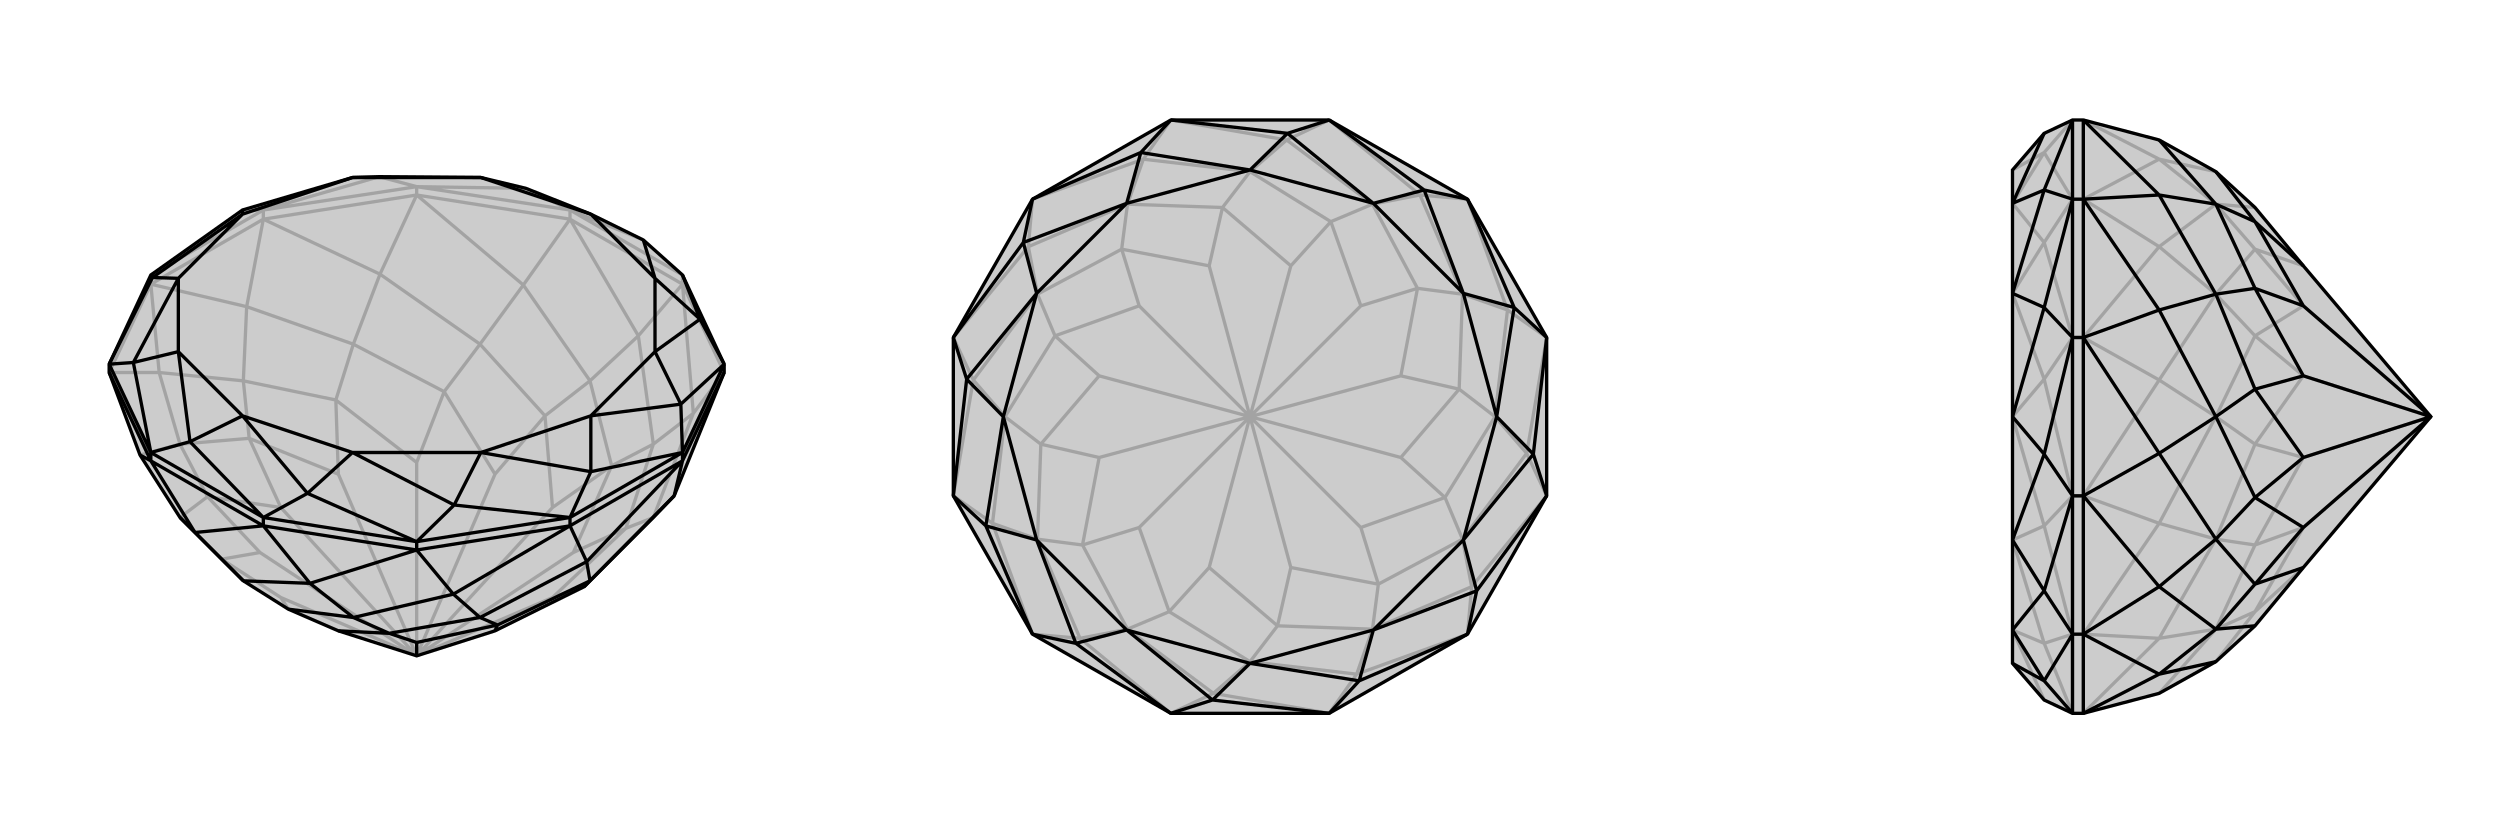 <svg xmlns="http://www.w3.org/2000/svg" viewBox="0 0 3000 1000">
    <g stroke="currentColor" stroke-width="4" fill="none" transform="translate(0 -53)">
        <path fill="currentColor" stroke="none" fill-opacity=".2" d="M809,648L784,674L701,757L594,810L500,840L406,810L346,784L292,750L266,724L216,674L168,599L131,500L131,490L181,383L291,305L423,266L455,265L577,266L631,279L709,310L772,341L819,383L869,490L869,500z" />
<path stroke-opacity=".2" d="M819,394L819,383M684,316L684,305M500,287L500,277M316,316L316,305M181,394L181,383M869,500L819,394M819,394L684,316M684,316L500,287M500,287L316,316M316,316L181,394M181,394L131,500M869,500L832,549M819,394L832,549M819,394L766,456M684,316L766,456M684,316L628,395M500,287L628,395M500,287L456,382M316,316L456,382M316,316L296,421M181,394L296,421M181,394L191,500M131,500L191,500M832,549L784,674M832,549L784,586M766,456L784,586M766,456L708,510M628,395L708,510M628,395L576,466M456,382L576,466M456,382L424,466M296,421L424,466M296,421L292,510M191,500L292,510M191,500L216,586M168,599L216,586M784,674L751,687M784,586L751,687M784,586L734,612M708,510L734,612M708,510L654,552M576,466L654,552M576,466L533,523M424,466L533,523M424,466L403,533M292,510L403,533M292,510L299,579M216,586L299,579M216,586L249,649M216,674L249,649M701,757L663,770M751,687L663,770M751,687L688,716M500,840L663,770M734,612L688,716M734,612L663,662M500,840L688,716M654,552L663,662M654,552L594,622M500,840L663,662M533,523L594,622M533,523L500,608M500,840L594,622M403,533L500,608M403,533L406,622M500,840L500,608M299,579L406,622M299,579L337,662M500,840L406,622M249,649L337,662M249,649L312,716M500,840L337,662M266,724L312,716M266,724L337,770M500,840L312,716M346,784L337,770M500,840L337,770M819,383L684,305M181,383L316,305M316,305L500,277M500,277L684,305M316,305L291,305M316,305L455,265M500,277L455,265M500,277L631,279M684,305L772,341M684,305L631,279" />
<path d="M809,648L784,674L701,757L594,810L500,840L406,810L346,784L292,750L266,724L216,674L168,599L131,500L131,490L181,383L291,305L423,266L455,265L577,266L631,279L709,310L772,341L819,383L869,490L869,500z" />
<path d="M316,684L316,674M500,713L500,703M684,684L684,674M819,606L819,596M181,606L181,596M316,684L500,713M500,713L684,684M684,684L819,606M819,606L869,500M131,500L181,606M316,684L181,606M316,684L372,753M316,684L234,692M500,713L372,753M500,713L544,766M684,684L544,766M684,684L704,727M819,606L704,727M819,606L809,648M181,606L168,599M181,606L234,692M372,753L292,750M372,753L424,794M544,766L424,794M544,766L576,794M704,727L576,794M704,727L708,750M809,648L708,750M234,692L292,750M234,692L216,674M424,794L346,784M424,794L467,813M576,794L467,813M576,794L597,803M708,750L597,803M708,750L701,757M467,813L406,810M467,813L500,824M597,803L500,824M597,803L594,810M500,824L500,840M869,490L819,596M819,596L684,674M684,674L500,703M500,703L316,674M316,674L181,596M181,596L131,490M819,383L840,436M869,490L840,436M869,490L817,538M819,596L817,538M819,596L709,619M684,674L709,619M684,674L545,659M500,703L545,659M500,703L369,645M316,674L369,645M316,674L228,583M181,596L228,583M181,596L160,488M131,490L160,488M131,490L183,386M181,383L183,386M772,341L786,387M840,436L786,387M840,436L786,475M817,538L786,475M817,538L709,552M709,619L709,552M709,619L577,596M545,659L577,596M545,659L423,596M369,645L423,596M369,645L291,552M228,583L291,552M228,583L214,475M160,488L214,475M160,488L214,387M183,386L214,387M183,386L291,310M291,305L291,310M786,387L709,310M786,387L786,475M786,475L709,552M709,552L577,596M577,596L423,596M423,596L291,552M291,552L214,475M214,475L214,387M214,387L291,310M291,310L423,266M423,266L577,266M709,310L577,266" />
    </g>
    <g stroke="currentColor" stroke-width="4" fill="none" transform="translate(1000 0)">
        <path fill="currentColor" stroke="none" fill-opacity=".2" d="M761,239L856,405L856,595L761,761L595,856L405,856L239,761L144,595L144,405L239,239L405,144L595,144z" />
<path stroke-opacity=".2" d="M595,856L628,809M595,856L456,832M761,761L628,809M761,761L766,704M856,595L766,704M856,595L832,544M856,405L832,544M856,405L809,372M761,239L809,372M761,239L704,234M595,144L704,234M595,144L544,168M405,144L544,168M405,144L372,191M239,239L372,191M239,239L234,296M144,405L234,296M144,405L168,456M144,595L168,456M144,595L191,628M239,761L191,628M239,761L296,766M405,856L296,766M405,856L456,832M628,809L500,794M628,809L647,755M766,704L647,755M766,704L755,647M832,544L755,647M832,544L794,500M809,372L794,500M809,372L755,353M704,234L755,353M704,234L647,245M544,168L647,245M544,168L500,206M372,191L500,206M372,191L353,245M234,296L353,245M234,296L245,353M168,456L245,353M168,456L206,500M191,628L206,500M191,628L245,647M296,766L245,647M296,766L353,755M456,832L500,794M456,832L353,755M647,755L533,751M647,755L654,701M755,647L654,701M755,647L734,597M794,500L734,597M794,500L751,467M755,353L751,467M755,353L701,346M647,245L701,346M647,245L597,266M500,206L597,266M500,206L467,249M353,245L467,249M353,245L346,299M245,353L346,299M245,353L266,403M206,500L266,403M206,500L249,533M245,647L249,533M245,647L299,654M353,755L299,654M353,755L403,734M500,794L533,751M500,794L403,734M654,701L549,681M654,701L633,633M734,597L633,633M734,597L681,549M633,633L500,500M751,467L681,549M751,467L681,451M681,549L500,500M701,346L681,451M701,346L633,367M500,500L681,451M597,266L633,367M597,266L549,319M500,500L633,367M467,249L549,319M467,249L451,319M500,500L549,319M346,299L451,319M346,299L367,367M500,500L451,319M266,403L367,367M266,403L319,451M500,500L367,367M249,533L319,451M249,533L319,549M500,500L319,451M299,654L319,549M299,654L367,633M500,500L319,549M403,734L367,633M403,734L451,681M500,500L367,633M533,751L549,681M533,751L451,681M500,500L549,681M500,500L451,681" />
<path d="M761,239L856,405L856,595L761,761L595,856L405,856L239,761L144,595L144,405L239,239L405,144L595,144z" />
<path d="M595,144L545,160M595,144L709,228M761,239L709,228M761,239L817,369M856,405L817,369M856,405L840,545M856,595L840,545M856,595L772,709M761,761L772,709M761,761L631,817M595,856L631,817M595,856L455,840M405,856L455,840M405,856L291,772M239,761L291,772M239,761L183,631M144,595L183,631M144,595L160,455M144,405L160,455M144,405L228,291M239,239L228,291M239,239L369,183M405,144L545,160M405,144L369,183M545,160L648,244M545,160L500,204M709,228L648,244M709,228L756,352M817,369L756,352M817,369L796,500M840,545L796,500M840,545L756,648M772,709L756,648M772,709L648,756M631,817L648,756M631,817L500,796M455,840L500,796M455,840L352,756M291,772L352,756M291,772L244,648M183,631L244,648M183,631L204,500M160,455L204,500M160,455L244,352M228,291L244,352M228,291L352,244M369,183L352,244M369,183L500,204M648,244L500,204M648,244L756,352M756,352L796,500M796,500L756,648M756,648L648,756M648,756L500,796M500,796L352,756M352,756L244,648M244,648L204,500M204,500L244,352M244,352L352,244M500,204L352,244" />
    </g>
    <g stroke="currentColor" stroke-width="4" fill="none" transform="translate(2000 0)">
        <path fill="currentColor" stroke="none" fill-opacity=".2" d="M591,832L659,794L706,751L764,681L917,500L764,319L706,249L659,206L591,168L500,144L487,144L453,160L415,204L415,244L415,352L415,500L415,648L415,756L415,796L453,840L487,856L500,856z" />
<path stroke-opacity=".2" d="M500,239L487,239M500,405L487,405M500,595L487,595M500,761L487,761M500,144L500,239M500,239L500,405M500,405L500,595M500,595L500,761M500,761L500,856M500,144L591,191M500,239L591,191M500,239L591,296M500,405L591,296M500,405L591,456M500,595L591,456M500,595L591,628M500,761L591,628M500,761L591,766M500,856L591,766M591,191L659,206M591,191L659,245M591,296L659,245M591,296L659,353M591,456L659,353M591,456L659,500M591,628L659,500M591,628L659,647M591,766L659,647M591,766L659,755M591,832L659,755M659,245L706,249M659,245L706,299M659,353L706,299M659,353L706,403M659,500L706,403M659,500L706,533M659,647L706,533M659,647L706,654M659,755L706,654M659,755L706,734M659,794L706,734M706,299L764,319M706,299L764,367M706,403L764,367M706,403L764,451M917,500L764,367M706,533L764,451M706,533L764,549M917,500L764,451M706,654L764,549M706,654L764,633M917,500L764,549M706,734L764,633M706,734L764,681M917,500L764,633M487,856L487,761M487,761L487,595M487,595L487,405M487,405L487,239M487,239L487,144M487,856L453,772M487,761L453,772M487,761L453,631M487,595L453,631M487,595L453,455M487,405L453,455M487,405L453,291M487,239L453,291M487,239L453,183M487,144L453,183M453,840L415,756M453,772L415,756M453,772L415,648M453,631L415,648M453,631L415,500M453,455L415,500M453,455L415,352M453,291L415,352M453,291L415,244M453,183L415,244M453,183L415,204" />
<path d="M591,832L659,794L706,751L764,681L917,500L764,319L706,249L659,206L591,168L500,144L487,144L453,160L415,204L415,244L415,352L415,500L415,648L415,756L415,796L453,840L487,856L500,856z" />
<path d="M500,761L487,761M500,595L487,595M500,405L487,405M500,239L487,239M500,856L500,761M500,761L500,595M500,595L500,405M500,405L500,239M500,239L500,144M500,856L591,809M500,761L591,809M500,761L591,704M500,595L591,704M500,595L591,544M500,405L591,544M500,405L591,372M500,239L591,372M500,239L591,234M500,144L591,234M591,809L659,794M591,809L659,755M591,704L659,755M591,704L659,647M591,544L659,647M591,544L659,500M591,372L659,500M591,372L659,353M591,234L659,353M591,234L659,245M591,168L659,245M659,755L706,751M659,755L706,701M659,647L706,701M659,647L706,597M659,500L706,597M659,500L706,467M659,353L706,467M659,353L706,346M659,245L706,346M659,245L706,266M659,206L706,266M706,701L764,681M706,701L764,633M706,597L764,633M706,597L764,549M764,633L917,500M706,467L764,549M706,467L764,451M764,549L917,500M706,346L764,451M706,346L764,367M917,500L764,451M706,266L764,367M706,266L764,319M917,500L764,367M487,144L487,239M487,239L487,405M487,405L487,595M487,595L487,761M487,761L487,856M487,144L453,228M487,239L453,228M487,239L453,369M487,405L453,369M487,405L453,545M487,595L453,545M487,595L453,709M487,761L453,709M487,761L453,817M487,856L453,817M453,160L415,244M453,228L415,244M453,228L415,352M453,369L415,352M453,369L415,500M453,545L415,500M453,545L415,648M453,709L415,648M453,709L415,756M453,817L415,756M453,817L415,796" />
    </g>
</svg>